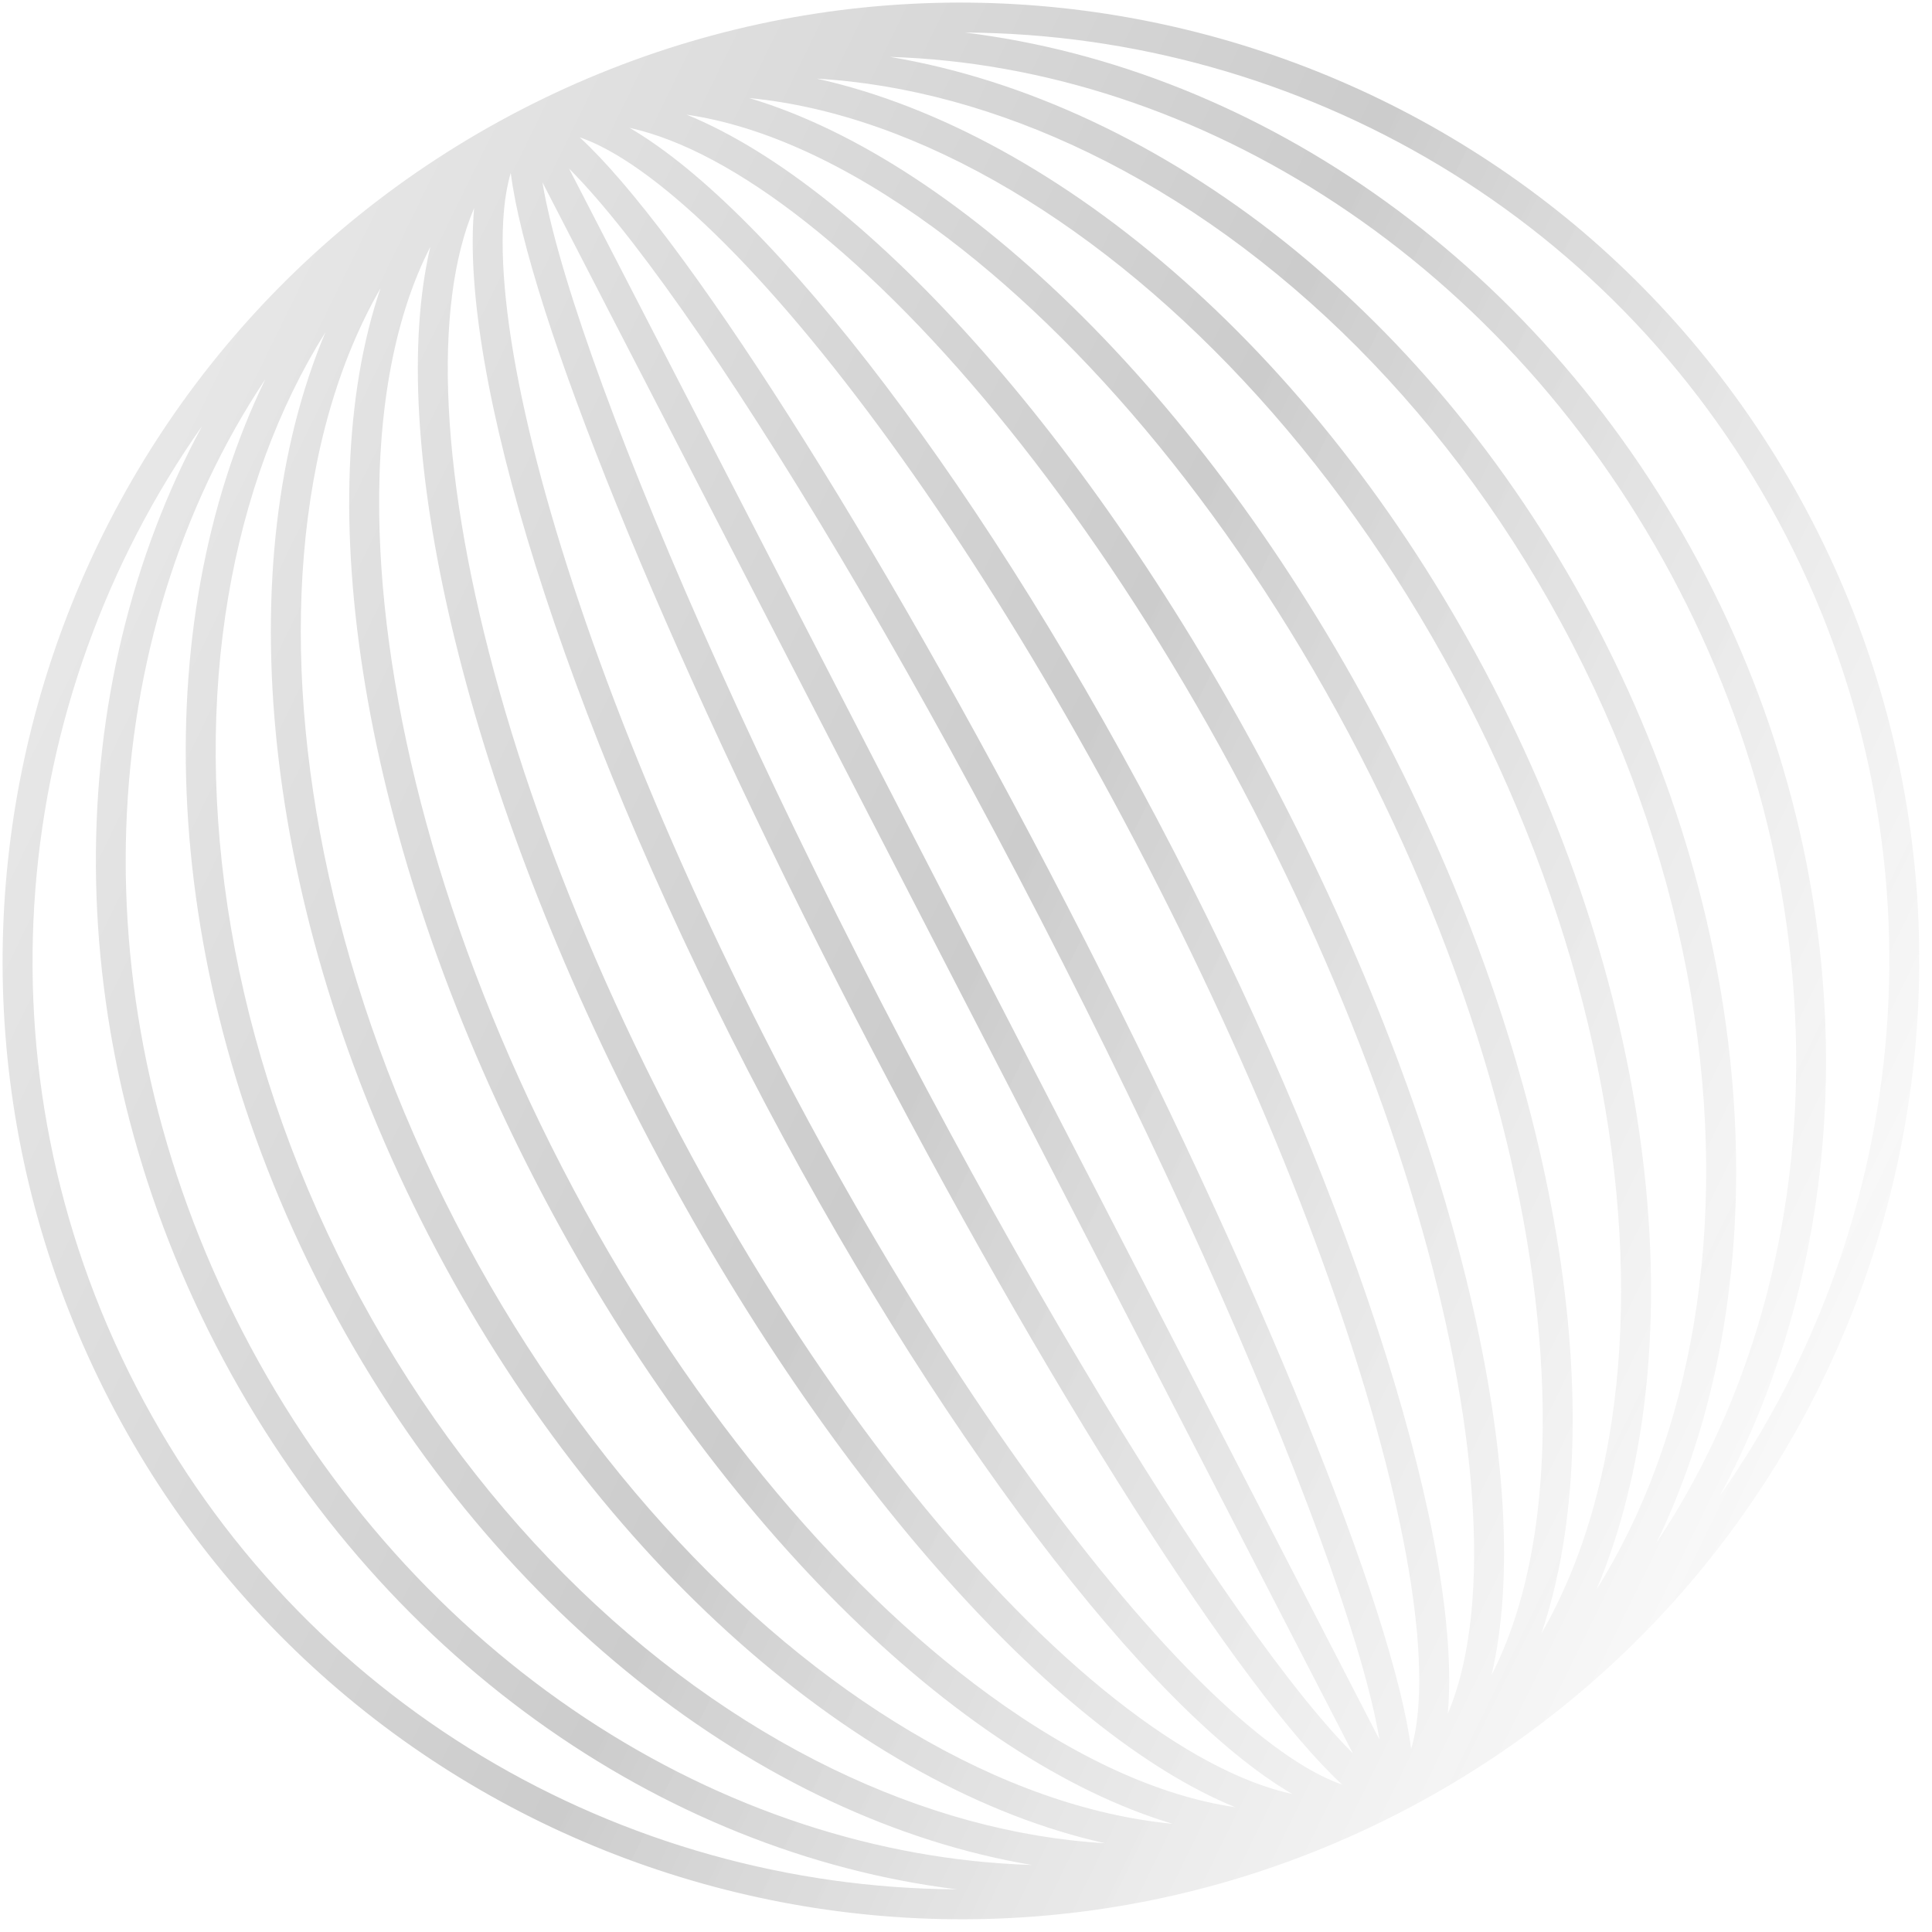 <?xml version="1.0" encoding="UTF-8"?> <svg xmlns="http://www.w3.org/2000/svg" width="123" height="123" viewBox="0 0 123 123" fill="none"> <path opacity="0.2" fill-rule="evenodd" clip-rule="evenodd" d="M115.389 33.212C99.944 3.271 63.152 -8.479 33.212 6.966C3.271 22.412 -8.479 59.204 6.966 89.144C22.412 119.084 59.204 130.835 89.144 115.389C119.084 99.944 130.835 63.152 115.389 33.212ZM54.401 64.674C66.674 88.464 79.017 107.688 85.446 113.612C84.674 113.35 83.759 112.911 82.685 112.236C79.871 110.469 76.503 107.406 72.801 103.196C65.418 94.799 56.992 82.169 49.319 67.295C41.646 52.422 36.238 38.235 33.675 27.351C32.39 21.894 31.846 17.375 32.037 14.057C32.11 12.79 32.283 11.791 32.517 11.009C33.617 19.683 42.128 40.883 54.401 64.674ZM90.319 108.298C90.246 109.565 90.073 110.565 89.839 111.346C88.738 102.673 80.227 81.473 67.954 57.682C55.681 33.891 43.339 14.668 36.909 8.744C37.681 9.006 38.596 9.444 39.671 10.119C42.485 11.886 45.853 14.949 49.554 19.159C56.938 27.557 65.364 40.187 73.037 55.06C80.709 69.933 86.118 84.12 88.681 95.004C89.966 100.461 90.51 104.981 90.319 108.298ZM82.272 114.214C81.466 114.038 80.616 113.78 79.721 113.433C76.169 112.059 72.128 109.38 67.857 105.514C59.327 97.79 50.188 85.612 42.542 70.791C34.897 55.97 30.27 41.465 28.921 30.037C28.245 24.315 28.404 19.47 29.344 15.778C29.58 14.848 29.862 14.005 30.186 13.247C29.228 23.753 35.784 45.215 47.625 68.169C59.466 91.123 73.155 108.905 82.272 114.214ZM92.17 109.108C92.493 108.35 92.775 107.507 93.012 106.577C93.951 102.885 94.11 98.04 93.435 92.319C92.086 80.891 87.459 66.385 79.813 51.564C72.167 36.744 63.029 24.565 54.498 16.842C50.227 12.975 46.187 10.296 42.635 8.922C41.739 8.576 40.889 8.317 40.084 8.141C49.2 13.45 62.889 31.232 74.731 54.186C86.572 77.14 93.128 98.602 92.17 109.108ZM62.911 107.859C68.501 111.943 73.862 114.36 78.642 115.056C67.152 110.37 52.302 93.867 40.848 71.665C29.395 49.463 24.555 27.796 27.396 15.717C25.192 20.016 24.055 25.785 24.142 32.708C24.293 44.695 28.15 59.523 35.766 74.287C43.383 89.051 53.23 100.788 62.911 107.859ZM98.213 89.647C98.301 96.57 97.163 102.339 94.959 106.638C97.801 94.559 92.961 72.893 81.507 50.69C70.054 28.488 55.203 11.985 43.714 7.3C48.494 7.996 53.854 10.412 59.445 14.496C69.125 21.567 78.973 33.304 86.589 48.069C94.206 62.833 98.062 77.661 98.213 89.647ZM74.656 116.112C69.311 115.598 63.639 113.599 57.968 110.231C47.128 103.794 36.575 92.486 28.99 77.783C21.405 63.079 18.307 47.925 19.344 35.361C19.887 28.788 21.546 23.006 24.225 18.353C19.646 31.793 22.965 53.63 34.072 75.161C45.179 96.692 61.05 112.053 74.656 116.112ZM98.13 104.002C100.81 99.349 102.469 93.568 103.011 86.995C104.048 74.43 100.951 59.276 93.366 44.573C85.781 29.869 75.227 18.562 64.388 12.124C58.717 8.756 53.044 6.757 47.699 6.243C61.306 10.302 77.176 25.664 88.284 47.195C99.391 68.725 102.71 90.562 98.13 104.002ZM53.034 112.627C58.758 115.399 64.628 117.011 70.348 117.348C54.844 113.897 38.083 99.568 27.296 78.657C16.508 57.745 14.547 35.781 20.721 21.147C17.68 26.004 15.591 31.721 14.532 37.993C12.31 51.155 14.661 66.639 22.213 81.278C29.765 95.917 41.021 106.808 53.034 112.627ZM107.823 84.362C106.764 90.634 104.676 96.351 101.635 101.208C107.809 86.574 105.848 64.61 95.06 43.699C84.272 22.787 67.511 8.459 52.007 5.007C57.728 5.344 63.597 6.956 69.322 9.729C81.335 15.547 92.591 26.438 100.142 41.077C107.694 55.716 110.045 71.201 107.823 84.362ZM65.69 118.732C46.087 118.129 26.238 105.713 15.437 84.774C4.635 63.836 6.022 40.464 16.893 24.141C9.287 39.822 10.042 61.843 20.519 82.152C30.996 102.461 48.503 115.841 65.69 118.732ZM105.463 98.215C116.333 81.891 117.72 58.52 106.919 37.581C96.117 16.643 76.268 4.226 56.665 3.623C73.853 6.514 91.36 19.894 101.836 40.203C112.313 60.512 113.069 82.533 105.463 98.215ZM8.66 88.27C19.102 108.512 39.616 120.171 60.917 120.283C42.172 117.972 23.955 105.444 13.743 85.648C3.531 65.853 3.881 43.746 12.863 27.131C0.607 44.554 -1.782 68.028 8.66 88.27ZM113.695 34.085C124.137 54.327 121.748 77.802 109.493 95.224C118.475 78.61 118.825 56.503 108.613 36.707C98.401 16.912 80.183 4.383 61.438 2.072C82.739 2.184 103.253 13.844 113.695 34.085ZM83.955 97.696C80.155 87.348 73.958 73.478 66.26 58.556C58.562 43.633 50.852 30.544 44.622 21.45C41.499 16.892 38.789 13.398 36.67 11.184C36.517 11.024 36.369 10.873 36.226 10.73L87.824 110.751C87.79 110.552 87.753 110.343 87.712 110.126C87.136 107.116 85.86 102.883 83.955 97.696ZM34.532 11.604L86.13 111.625C85.986 111.482 85.838 111.331 85.686 111.171C83.566 108.958 80.856 105.464 77.734 100.906C71.504 91.811 63.794 78.722 56.095 63.8C48.397 48.877 42.2 35.007 38.4 24.659C36.496 19.473 35.219 15.239 34.644 12.229C34.602 12.012 34.565 11.804 34.532 11.604Z" fill="url(#paint0_linear_1263_50)"></path> <defs> <linearGradient id="paint0_linear_1263_50" x1="-19.241" y1="35.015" x2="132.709" y2="109.223" gradientUnits="userSpaceOnUse"> <stop stop-color="#BCBCBC"></stop> <stop offset="0.498"></stop> <stop offset="1" stop-color="#C5C5C5" stop-opacity="0"></stop> </linearGradient> </defs> </svg> 